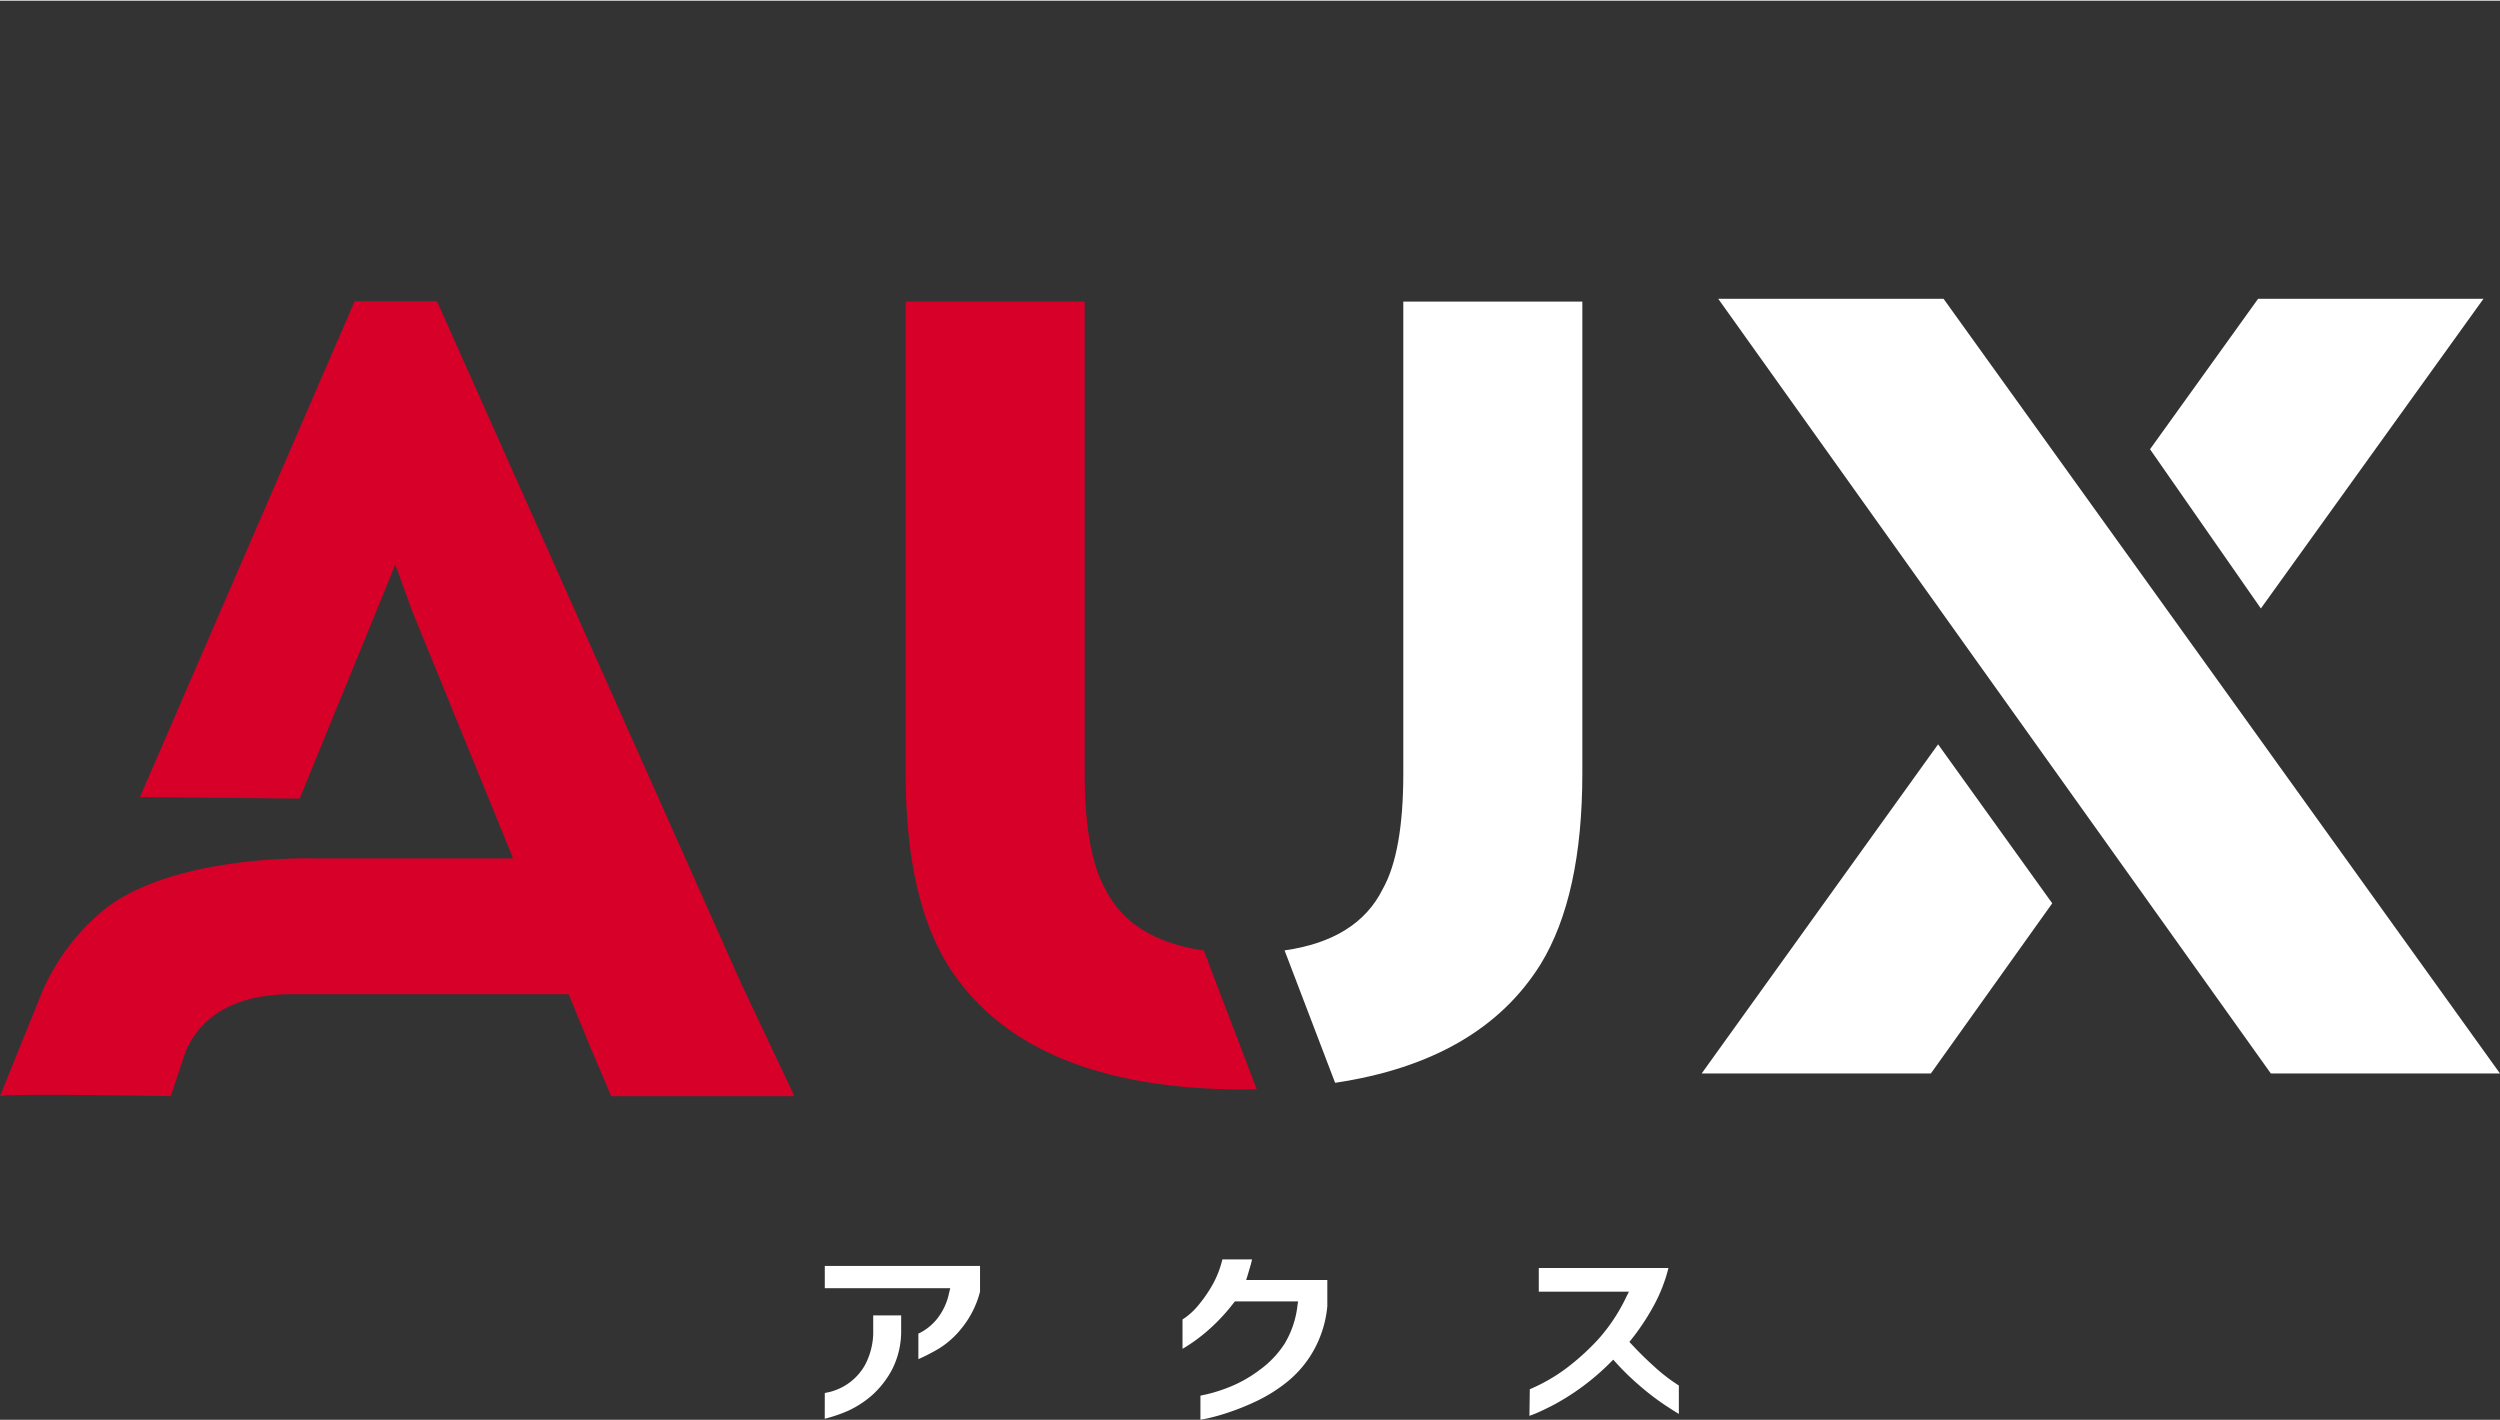 <svg xmlns="http://www.w3.org/2000/svg" width="440px" height="250px" viewBox="0 0 528.68 300.1" fill="#000"><rect x="0" y="0" width="528.68" height="300.1" fill="#333333" stroke="none"/><title>AUX（アクス）</title><path d="M174.42,294.44l1-.21a12.11,12.11,0,0,0,3.84-1.72,11.78,11.78,0,0,0,3.72-4.1,15,15,0,0,0,1.68-7.39v-3h5.91v3.26a17.75,17.75,0,0,1-1.95,8.25,19.66,19.66,0,0,1-4.34,5.5,21,21,0,0,1-5,3.2,31,31,0,0,1-4.87,1.65Zm19.79-12.56c.21-.1.49-.24.85-.44a11.46,11.46,0,0,0,3.07-2.64,12.9,12.9,0,0,0,2.57-5.52l.25-1H174.42v-4.72h32.83V273a20.1,20.1,0,0,1-3.72,7.52,18.77,18.77,0,0,1-5,4.54,42.28,42.28,0,0,1-4,2.08l-.32.14Z" style="fill:#fff"></path><path d="M253.86,295l1.32-.29a34.13,34.13,0,0,0,5-1.61,27.54,27.54,0,0,0,6.21-3.55,20.76,20.76,0,0,0,5.27-5.54,20.08,20.08,0,0,0,2.71-8l.14-.95H261.15l-.28.35a40.22,40.22,0,0,1-5.66,6,36.18,36.18,0,0,1-4.57,3.35l-.57.33v-6.2l.79-.55a14.8,14.8,0,0,0,2.71-2.64,29.51,29.51,0,0,0,2.87-4.2,21.08,21.08,0,0,0,2.06-5.31h6.27c-.09.42-.19.82-.3,1.21-.21.71-.41,1.41-.61,2.07l-.33,1.07h17.16v5.56a23.62,23.62,0,0,1-2.82,9.21,23,23,0,0,1-5.46,6.6,32.71,32.71,0,0,1-6.58,4.19,52.47,52.47,0,0,1-6.34,2.55,43.23,43.23,0,0,1-4.78,1.29l-.85.15Z" style="fill:#fff"></path><path d="M323.51,293.64a37,37,0,0,0,7.69-4.41,50.49,50.49,0,0,0,6.8-6.17,37.56,37.56,0,0,0,5.88-8.86l.59-1.19H325.41V268h27.42a33.3,33.3,0,0,1-3,7.77A49.06,49.06,0,0,1,345,283.1l-.43.54.48.51c1.54,1.65,3.1,3.19,4.64,4.57a37.66,37.66,0,0,0,4,3.24l1.34.9v6c-1.29-.78-2.48-1.55-3.57-2.3a53.08,53.08,0,0,1-4.74-3.69,54.56,54.56,0,0,1-4.9-4.75l-.66-.73-.71.7a50.85,50.85,0,0,1-12.17,9c-1.81.92-3.28,1.61-4.37,2l-.48.18Z" style="fill:#fff"></path><path d="M87.17,129.08l21.34,52.31H66.72s-31.29-1.08-45.84,11.78a47.09,47.09,0,0,0-11.79,16L0,231.67c.65-.64,36.12,0,36.12,0l3.17-9.56c2.55-5.77,8.51-12,22.32-12h58.65l4.5,11,4.49,10.56H168l-11.23-23.76L92.41,63.56H75L29.6,168.41l33.77.33,16.22-39.66,4-9.83Z" style="fill:#d70029"></path><path d="M233.72,187.84q-4.33-7.71-4.34-24.45V63.64H191.52v99.84q0,25.89,8.82,40.32,16.54,26.44,62.79,26.45c.9,0,1.75,0,2.63-.05l-11.19-29.33C244.29,199.38,237.3,195.07,233.72,187.84Z" style="fill:#d70029"></path><path d="M296.76,63.64v99.75q0,16.74-4.34,24.45c-3.58,7.23-10.54,11.54-20.77,13l10.69,28q30.69-4.6,43.47-25.1,8.81-14.43,8.81-40.32V63.64Z" fill="#fff"></path><polygon points="468.3 142.79 444.27 109.34 411.01 63.05 363.36 63.05 417.66 139.18 420.24 142.79 444.27 176.47 480.22 226.87 480.65 226.87 528.68 226.87 468.3 142.79" fill="#fff"></polygon><polygon points="359.85 226.87 408.32 226.87 433.99 190.88 409.85 157.26 359.85 226.87" fill="#fff"></polygon><polygon points="525.18 63.05 477.52 63.05 454.67 94.86 478.11 128.53 525.18 63.05" fill="#fff"></polygon></svg>
